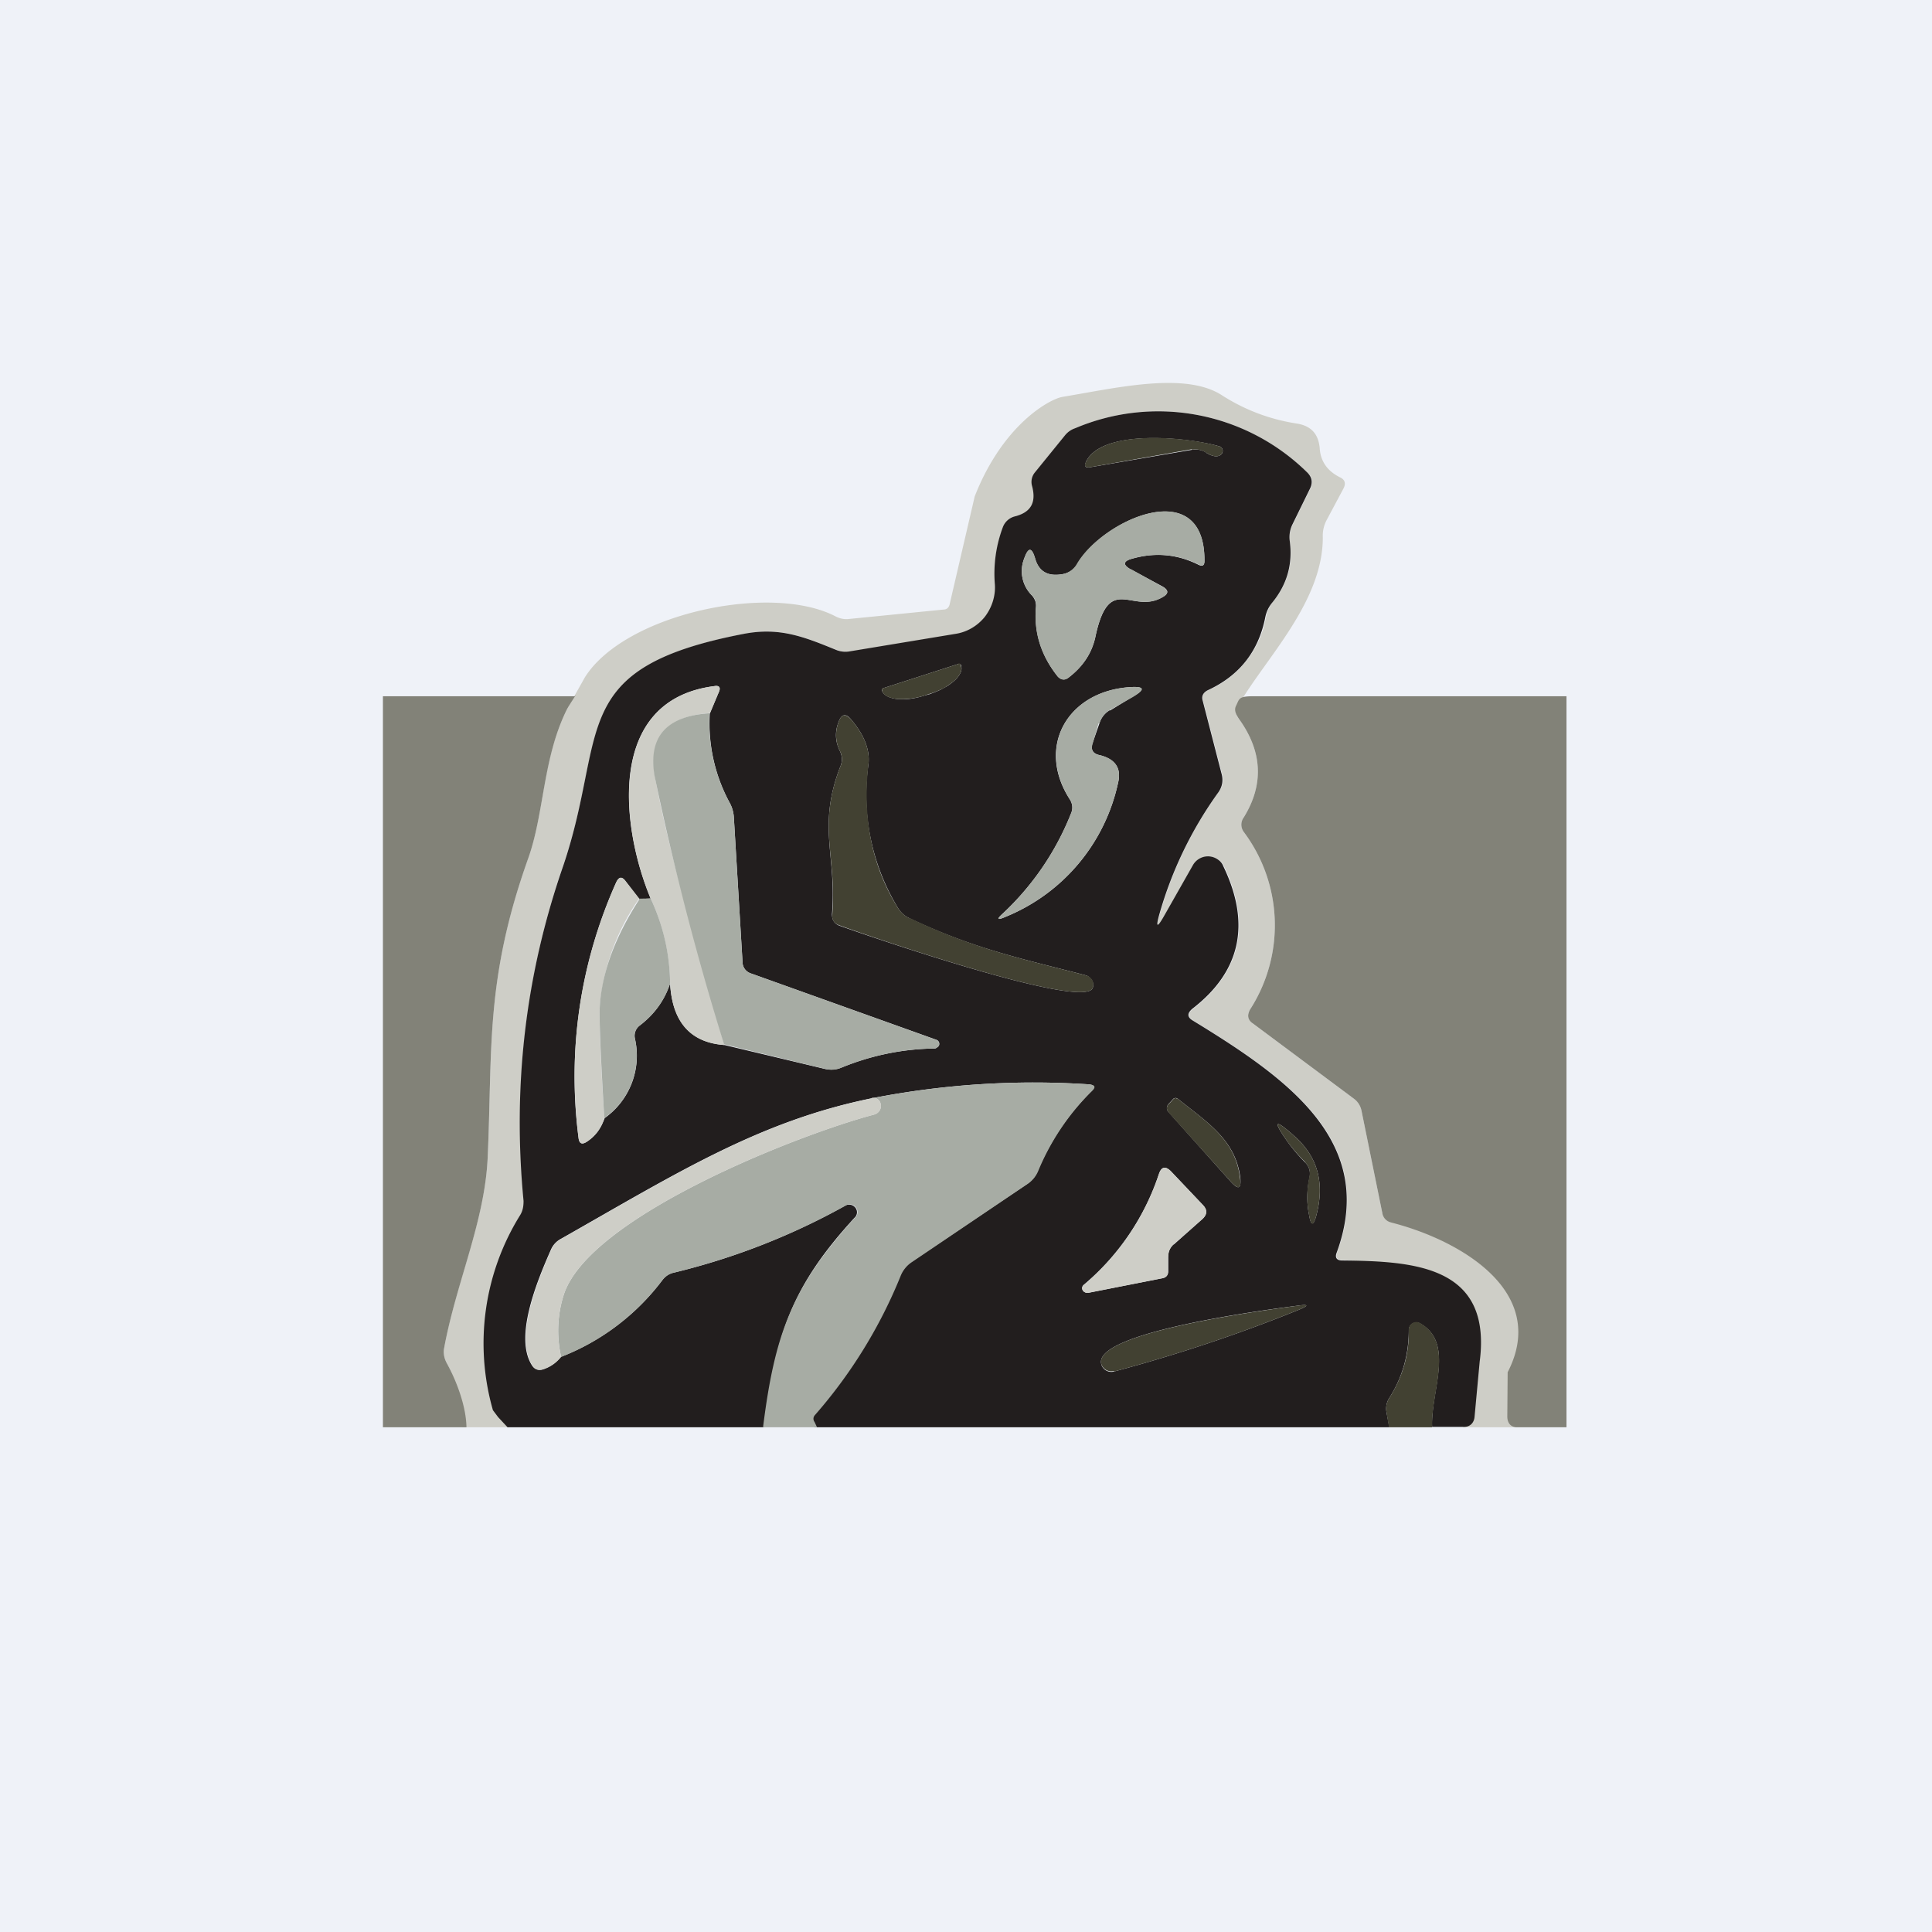 <?xml version="1.0" encoding="UTF-8"?>
<!-- generated by Finnhub -->
<svg viewBox="0 0 55.5 55.5" xmlns="http://www.w3.org/2000/svg">
<path d="M 0,0 H 55.5 V 55.5 H 0 Z" fill="rgb(239, 242, 248)"/>
<path d="M 35.56,20.255 A 0.33,0.33 0 0,0 35.59,20.65 C 36.27,21.59 36.31,22.54 35.73,23.48 A 0.35,0.35 0 0,0 35.73,23.9 A 4.47,4.47 0 0,1 35.91,29 C 35.81,29.16 35.85,29.3 35.99,29.4 L 38.89,31.56 C 39.01,31.64 39.09,31.76 39.11,31.9 L 39.71,34.85 C 39.75,34.99 39.83,35.08 39.97,35.12 C 43.47,35.12 44.75,38.68 43.57,41 H 42.03 C 42.37,38.27 40.63,36.23 38.57,36.2 C 38.41,36.2 38.36,36.13 38.41,35.98 C 39.58,32.78 36.98,30.97 34.28,29.32 C 34.12,29.22 34.11,29.11 34.26,28.99 C 35.66,27.91 35.95,26.54 35.16,24.88 A 0.48,0.48 0 0,0 34.98,24.68 A 0.5,0.5 0 0,0 34.47,24.67 A 0.5,0.5 0 0,0 34.28,24.85 L 33.44,26.32 C 33.24,26.66 33.2,26.64 33.31,26.28 C 33.67,25 34.24,23.83 35.01,22.75 C 35.12,22.6 35.16,22.44 35.11,22.25 L 34.56,20.13 C 34.52,20 34.56,19.9 34.7,19.83 A 2.81,2.81 0 0,0 36.37,17.71 C 36.4,17.57 36.46,17.43 36.55,17.31 C 36.98,16.8 37.15,16.21 37.05,15.54 A 0.83,0.83 0 0,1 37.14,15.06 L 37.64,14.04 C 37.73,13.86 37.7,13.7 37.54,13.56 A 6.1,6.1 0 0,0 30.89,12.3 A 0.62,0.62 0 0,0 30.6,12.5 L 29.74,13.57 A 0.43,0.43 0 0,0 29.66,13.97 C 29.79,14.42 29.63,14.71 29.18,14.83 A 0.5,0.5 0 0,0 28.82,15.13 A 3.8,3.8 0 0,0 28.59,16.8 C 28.61,17.13 28.51,17.46 28.3,17.72 C 28.1,17.99 27.79,18.16 27.45,18.22 L 24.43,18.72 A 0.7,0.7 0 0,1 24.03,18.67 C 23.1,18.29 22.4,18.01 21.37,18.21 C 16.23,19.21 17.49,21.06 16.17,24.89 A 22.59,22.59 0 0,0 15.05,34.49 A 0.68,0.68 0 0,1 14.95,34.91 C 13.9,36.68 14.09,39.04 14.62,41 H 13.28 C 13.28,40.41 13.13,39.7 12.83,39.15 A 0.63,0.63 0 0,1 12.76,38.72 C 13.1,36.82 13.93,35.09 14.01,33.23 C 14.15,30.13 13.93,28.13 15.18,24.63 C 15.64,23.34 15.58,21.77 16.29,20.37 L 16.8,19.46 C 17.94,17.64 22.12,16.74 23.99,17.7 C 24.12,17.77 24.26,17.8 24.4,17.78 L 27.11,17.51 C 27.2,17.51 27.26,17.45 27.28,17.36 L 28,14.26 C 28.82,12.17 30.18,11.45 30.53,11.4 C 32.09,11.14 34.06,10.67 35.11,11.36 C 35.77,11.78 36.48,12.05 37.27,12.17 C 37.67,12.24 37.87,12.47 37.91,12.86 C 37.93,13.25 38.13,13.53 38.49,13.71 C 38.64,13.78 38.67,13.89 38.59,14.04 L 38.11,14.94 A 0.96,0.96 0 0,0 38,15.44 C 38,17.31 36.33,18.94 35.57,20.27 Z" fill="rgb(206, 206, 199)"/>
<path d="M 42.51,39.075 L 42.36,40.69 C 42.35,40.86 42.24,40.99 42.06,40.99 H 41.14 C 41.09,39.99 41.8,38.59 40.8,38.02 A 0.22,0.22 0 0,0 40.58,38.02 A 0.22,0.22 0 0,0 40.47,38.21 C 40.47,38.91 40.29,39.56 39.91,40.16 A 0.56,0.56 0 0,0 39.83,40.57 L 39.91,41 H 23.4 C 23.35,40.92 23.29,40.71 23.35,40.64 A 14.3,14.3 0 0,0 25.85,36.65 C 25.92,36.49 26.03,36.35 26.18,36.25 L 29.48,34.03 C 29.63,33.93 29.74,33.81 29.8,33.65 C 30.17,32.78 30.68,32.01 31.35,31.35 C 31.47,31.23 31.45,31.17 31.28,31.15 C 29.18,31.01 27.09,31.15 25.04,31.55 C 21.8,32.21 19.44,33.7 16.11,35.59 A 0.63,0.63 0 0,0 15.83,35.89 C 15.4,36.86 14.77,38.42 15.28,39.22 C 15.36,39.35 15.48,39.38 15.62,39.33 C 15.82,39.26 15.98,39.14 16.11,38.98 A 6.67,6.67 0 0,0 19.03,36.77 C 19.11,36.67 19.21,36.59 19.35,36.56 A 19.42,19.42 0 0,0 24.27,34.64 A 0.23,0.23 0 0,1 24.57,34.69 A 0.21,0.21 0 0,1 24.55,34.98 C 22.72,36.97 22.28,38.36 21.95,41 H 14.58 L 14.31,40.71 L 14.16,40.51 A 6.98,6.98 0 0,1 14.94,34.91 C 15.02,34.78 15.04,34.65 15.04,34.5 C 14.72,31.19 15.1,27.99 16.17,24.9 C 17.48,21.06 16.22,19.2 21.36,18.21 C 22.39,18.01 23.09,18.29 24.02,18.67 A 0.7,0.7 0 0,0 24.42,18.71 L 27.44,18.21 C 27.78,18.16 28.08,17.98 28.29,17.72 C 28.49,17.46 28.6,17.13 28.58,16.8 A 3.8,3.8 0 0,1 28.81,15.14 A 0.5,0.5 0 0,1 29.17,14.83 C 29.62,14.71 29.77,14.43 29.65,13.97 A 0.43,0.43 0 0,1 29.73,13.57 L 30.59,12.51 C 30.67,12.41 30.77,12.34 30.89,12.3 A 6.1,6.1 0 0,1 37.54,13.56 C 37.69,13.7 37.72,13.86 37.63,14.04 L 37.13,15.06 A 0.83,0.83 0 0,0 37.05,15.54 C 37.14,16.21 36.97,16.8 36.54,17.32 A 0.93,0.93 0 0,0 36.35,17.72 C 36.16,18.7 35.61,19.41 34.69,19.83 C 34.56,19.9 34.51,20 34.55,20.13 L 35.1,22.26 C 35.14,22.44 35.11,22.6 35,22.76 A 11.25,11.25 0 0,0 33.3,26.28 C 33.2,26.64 33.24,26.66 33.43,26.33 L 34.27,24.85 A 0.5,0.5 0 0,1 34.72,24.6 A 0.5,0.5 0 0,1 34.97,24.68 C 35.05,24.73 35.11,24.8 35.14,24.88 C 35.94,26.54 35.64,27.91 34.25,28.98 C 34.1,29.11 34.1,29.22 34.27,29.32 C 36.97,30.97 39.57,32.79 38.4,35.98 C 38.34,36.13 38.4,36.21 38.56,36.21 C 40.62,36.23 42.85,36.36 42.51,39.09 Z M 34.64,13 C 34.82,13.11 34.96,13.14 35.06,13.07 A 0.14,0.14 0 0,0 35.09,12.86 A 0.14,0.14 0 0,0 35.02,12.82 C 34.17,12.57 31.67,12.3 31.2,13.26 C 31.14,13.4 31.18,13.45 31.33,13.42 L 34.25,12.92 C 34.39,12.9 34.52,12.92 34.65,13 Z M 32.52,16.05 C 33.18,15.86 33.82,15.92 34.42,16.22 C 34.54,16.28 34.6,16.25 34.6,16.12 C 34.62,13.61 31.69,14.92 30.95,16.2 A 0.6,0.6 0 0,1 30.54,16.49 C 30.12,16.57 29.85,16.43 29.74,16.06 C 29.64,15.71 29.54,15.71 29.42,16.05 A 0.98,0.98 0 0,0 29.65,17.11 C 29.73,17.21 29.77,17.31 29.76,17.44 C 29.7,18.18 29.91,18.84 30.39,19.44 C 30.49,19.54 30.59,19.54 30.69,19.47 C 31.11,19.15 31.37,18.76 31.47,18.28 C 31.87,16.43 32.53,17.67 33.4,17.15 C 33.58,17.05 33.57,16.95 33.4,16.85 L 32.49,16.36 C 32.25,16.23 32.26,16.12 32.52,16.05 Z M 27.54,19.07 L 25.37,19.77 A 0.05,0.05 0 0,0 25.34,19.79 L 25.33,19.81 V 19.82 L 25.34,19.85 C 25.38,19.97 25.54,20.05 25.76,20.08 C 25.99,20.11 26.28,20.07 26.56,19.98 L 26.71,19.94 C 26.84,19.89 26.98,19.84 27.1,19.77 C 27.22,19.71 27.33,19.63 27.41,19.56 A 0.72,0.72 0 0,0 27.59,19.33 A 0.27,0.27 0 0,0 27.61,19.13 V 19.1 L 27.59,19.09 A 0.05,0.05 0 0,0 27.54,19.07 Z M 18.69,25.81 L 18.36,25.83 L 17.98,25.33 C 17.87,25.17 17.78,25.18 17.7,25.35 A 13.62,13.62 0 0,0 16.62,32.69 C 16.64,32.86 16.72,32.89 16.87,32.79 C 17.11,32.63 17.27,32.4 17.37,32.12 A 2.2,2.2 0 0,0 18.24,29.84 A 0.37,0.37 0 0,1 18.39,29.45 C 18.79,29.14 19.09,28.74 19.25,28.25 C 19.31,29.35 19.83,29.95 20.81,30.02 L 23.71,30.71 C 23.87,30.74 24.02,30.73 24.17,30.67 A 7.28,7.28 0 0,1 26.85,30.12 C 26.88,30.12 26.91,30.1 26.93,30.08 A 0.13,0.13 0 0,0 26.98,30.01 A 0.12,0.12 0 0,0 26.9,29.87 L 21.59,27.97 A 0.35,0.35 0 0,1 21.33,27.63 L 21.08,23.46 A 1,1 0 0,0 20.95,23.04 A 4.79,4.79 0 0,1 20.39,20.5 L 20.65,19.88 C 20.71,19.75 20.66,19.68 20.52,19.71 C 17.38,20.11 17.85,23.8 18.69,25.81 Z M 31.89,20.41 L 32.54,20.01 C 32.91,19.81 32.88,19.71 32.45,19.74 C 30.68,19.86 29.75,21.44 30.73,22.96 C 30.81,23.09 30.83,23.22 30.77,23.36 A 7.93,7.93 0 0,1 28.81,26.24 C 28.62,26.41 28.65,26.44 28.88,26.34 A 5.38,5.38 0 0,0 32.12,22.48 C 32.22,22.06 32.03,21.8 31.58,21.69 C 31.4,21.65 31.33,21.54 31.38,21.36 L 31.58,20.79 C 31.63,20.62 31.73,20.49 31.88,20.4 Z M 31.2,28.02 C 29.41,27.55 28.03,27.28 26.13,26.38 A 0.75,0.75 0 0,1 25.8,26.09 A 6.25,6.25 0 0,1 24.95,21.94 C 24.99,21.54 24.83,21.12 24.46,20.68 C 24.3,20.48 24.17,20.51 24.09,20.74 C 23.98,21.02 23.99,21.3 24.13,21.58 C 24.2,21.73 24.2,21.88 24.14,22.02 C 23.47,23.75 24.04,24.57 23.9,26.26 C 23.9,26.42 23.96,26.53 24.11,26.59 C 24.86,26.86 31.15,29.03 31.39,28.38 A 0.27,0.27 0 0,0 31.3,28.08 A 0.28,0.28 0 0,0 31.2,28.02 Z M 35.63,33.83 C 35.49,32.73 34.66,32.23 33.83,31.56 C 33.78,31.53 33.75,31.54 33.71,31.56 L 33.61,31.67 C 33.5,31.77 33.49,31.87 33.59,31.97 L 35.36,33.95 C 35.58,34.19 35.66,34.15 35.63,33.83 Z M 37.62,33.82 C 37.54,34.18 37.53,34.55 37.61,34.92 C 37.66,35.22 37.73,35.22 37.81,34.93 C 38.06,34 37.86,33.25 37.21,32.66 C 36.61,32.12 36.54,32.17 37.01,32.83 C 37.15,33.02 37.31,33.21 37.49,33.39 C 37.61,33.51 37.65,33.65 37.62,33.82 Z M 33.72,35.75 L 34.54,35.02 C 34.68,34.89 34.69,34.76 34.56,34.62 L 33.64,33.65 C 33.48,33.49 33.36,33.51 33.29,33.73 A 7.07,7.07 0 0,1 31.13,36.91 A 0.12,0.12 0 0,0 31.1,37.06 C 31.11,37.09 31.14,37.11 31.16,37.12 C 31.19,37.14 31.22,37.14 31.26,37.14 L 33.39,36.72 C 33.5,36.7 33.56,36.63 33.56,36.52 V 36.1 C 33.56,35.96 33.61,35.84 33.71,35.75 Z M 32,39.4 C 33.8,38.92 35.57,38.33 37.3,37.63 C 37.61,37.5 37.6,37.46 37.26,37.51 C 36.5,37.61 31.49,38.25 31.63,39.16 A 0.29,0.29 0 0,0 31.76,39.36 A 0.3,0.3 0 0,0 32,39.4 Z" fill="rgb(34, 30, 30)"/>
<path d="M 34.24,12.905 L 31.33,13.42 C 31.18,13.45 31.13,13.39 31.2,13.26 C 31.67,12.3 34.17,12.56 35.02,12.82 C 35.05,12.82 35.07,12.84 35.09,12.86 A 0.14,0.14 0 0,1 35.11,13.01 A 0.14,0.14 0 0,1 35.06,13.07 C 34.96,13.14 34.82,13.11 34.64,13 A 0.55,0.55 0 0,0 34.24,12.92 Z" fill="rgb(66, 65, 50)"/>
<path d="M 32.48,16.345 L 33.39,16.85 C 33.57,16.95 33.58,17.05 33.41,17.15 C 32.53,17.67 31.86,16.43 31.47,18.28 C 31.37,18.76 31.11,19.15 30.69,19.47 C 30.59,19.55 30.49,19.54 30.39,19.44 C 29.91,18.84 29.69,18.18 29.76,17.44 A 0.4,0.4 0 0,0 29.65,17.11 A 0.98,0.98 0 0,1 29.42,16.05 C 29.54,15.71 29.64,15.71 29.74,16.05 C 29.85,16.43 30.12,16.57 30.54,16.49 A 0.6,0.6 0 0,0 30.94,16.19 C 31.69,14.92 34.62,13.61 34.6,16.11 C 34.6,16.25 34.54,16.28 34.42,16.21 C 33.82,15.92 33.18,15.86 32.52,16.05 C 32.26,16.12 32.25,16.23 32.49,16.36 Z" fill="rgb(167, 172, 164)"/>
<path d="M 27.53,19.055 A 0.05,0.05 0 0,1 27.59,19.09 L 27.6,19.1 V 19.13 C 27.63,19.19 27.62,19.26 27.59,19.33 A 0.72,0.72 0 0,1 27.41,19.56 C 27.33,19.63 27.22,19.7 27.11,19.77 C 26.98,19.83 26.85,19.89 26.71,19.93 L 26.56,19.98 C 26.28,20.07 25.99,20.1 25.76,20.08 C 25.54,20.05 25.38,19.98 25.34,19.85 V 19.82 L 25.33,19.8 A 0.05,0.05 0 0,1 25.35,19.77 H 25.37 L 27.54,19.07 Z" fill="rgb(66, 65, 50)"/>
<path d="M 20.38,20.485 C 19.15,20.58 18.63,21.18 18.81,22.28 C 19.05,23.67 19.71,26.25 20.81,30.02 C 19.83,29.95 19.31,29.36 19.25,28.25 A 5.97,5.97 0 0,0 18.69,25.81 C 17.85,23.8 17.39,20.11 20.52,19.71 C 20.66,19.69 20.71,19.75 20.65,19.88 L 20.39,20.5 Z" fill="rgb(206, 206, 199)"/>
<path d="M 31.56,20.775 L 31.39,21.36 C 31.33,21.54 31.39,21.66 31.58,21.69 C 32.03,21.79 32.22,22.06 32.12,22.48 A 5.38,5.38 0 0,1 28.88,26.34 C 28.65,26.44 28.62,26.41 28.81,26.24 A 7.93,7.93 0 0,0 30.77,23.36 A 0.42,0.42 0 0,0 30.73,22.96 C 29.76,21.43 30.68,19.86 32.45,19.74 C 32.88,19.71 32.91,19.8 32.55,20.02 L 31.88,20.4 A 0.67,0.67 0 0,0 31.58,20.79 Z" fill="rgb(167, 172, 164)"/>
<path d="M 16.53,19.985 S 16.35,20.26 16.29,20.37 C 15.59,21.77 15.64,23.34 15.18,24.64 C 13.93,28.14 14.15,30.14 14.01,33.24 C 13.93,35.09 13.11,36.82 12.76,38.72 C 12.73,38.87 12.76,39.02 12.83,39.15 C 13.13,39.7 13.39,40.41 13.4,41 H 11 V 20 H 16.54 Z M 36.03,20 H 45 V 41 H 43.58 C 43.39,41 43.3,40.87 43.3,40.69 L 43.31,39.42 C 44.51,37.1 41.93,35.62 39.97,35.12 A 0.33,0.33 0 0,1 39.71,34.85 L 39.11,31.9 A 0.55,0.55 0 0,0 38.89,31.56 L 35.99,29.4 C 35.84,29.3 35.82,29.16 35.91,29 A 4.47,4.47 0 0,0 35.73,23.9 A 0.35,0.35 0 0,1 35.73,23.48 C 36.31,22.54 36.27,21.59 35.59,20.65 C 35.51,20.53 35.44,20.4 35.51,20.27 C 35.61,20.07 35.57,20 36.03,20 Z" fill="rgb(130, 130, 120)"/>
<path d="M 20.38,20.485 C 20.34,21.41 20.53,22.26 20.95,23.04 A 1,1 0 0,1 21.08,23.46 L 21.33,27.63 C 21.33,27.8 21.43,27.92 21.59,27.97 L 26.89,29.87 C 26.92,29.88 26.95,29.9 26.96,29.93 C 26.98,29.95 26.98,29.98 26.98,30.01 S 26.96,30.07 26.93,30.08 A 0.14,0.14 0 0,1 26.85,30.12 C 25.92,30.13 25.03,30.32 24.17,30.67 A 0.69,0.69 0 0,1 23.72,30.71 L 20.8,30 A 83.1,83.1 0 0,1 18.8,22.27 C 18.62,21.17 19.14,20.57 20.38,20.49 Z" fill="rgb(167, 172, 164)"/>
<path d="M 26.12,26.365 C 28.03,27.28 29.41,27.55 31.2,28.02 A 0.28,0.28 0 0,1 31.38,28.16 A 0.27,0.27 0 0,1 31.39,28.38 C 31.15,29.03 24.86,26.86 24.11,26.58 C 23.96,26.53 23.89,26.42 23.91,26.26 C 24.04,24.57 23.47,23.75 24.14,22.02 A 0.5,0.5 0 0,0 24.13,21.58 A 1.02,1.02 0 0,1 24.09,20.74 C 24.17,20.51 24.29,20.49 24.46,20.68 C 24.83,21.12 24.99,21.54 24.95,21.94 C 24.77,23.5 25.05,24.89 25.8,26.09 C 25.88,26.22 25.99,26.31 26.13,26.38 Z" fill="rgb(66, 65, 50)"/>
<path d="M 18.36,25.815 A 6.39,6.39 0 0,0 17.23,28.91 C 17.21,29.34 17.25,30.41 17.36,32.11 C 17.28,32.41 17.11,32.63 16.87,32.79 C 16.73,32.89 16.64,32.86 16.62,32.69 C 16.3,30.13 16.66,27.69 17.7,25.35 C 17.78,25.18 17.87,25.17 17.98,25.32 L 18.37,25.82 Z" fill="rgb(206, 206, 199)"/>
<path d="M 18.36,25.815 L 18.69,25.81 C 19.05,26.58 19.24,27.39 19.25,28.25 C 19.09,28.74 18.8,29.14 18.39,29.45 A 0.37,0.37 0 0,0 18.24,29.84 A 2.2,2.2 0 0,1 17.36,32.12 C 17.26,30.42 17.21,29.34 17.23,28.91 C 17.29,27.94 17.67,26.91 18.37,25.83 Z M 23.47,41 H 21.92 C 22.25,38.36 22.74,36.97 24.56,34.98 A 0.21,0.21 0 0,0 24.58,34.68 A 0.22,0.22 0 0,0 24.28,34.64 C 22.73,35.5 21.08,36.14 19.36,36.56 A 0.56,0.56 0 0,0 19.04,36.76 A 6.67,6.67 0 0,1 16.12,38.98 A 3.4,3.4 0 0,1 16.19,37.21 C 16.89,34.96 22.94,32.59 25.1,32.02 A 0.27,0.27 0 0,0 25.28,31.88 A 0.26,0.26 0 0,0 25.28,31.66 C 25.23,31.56 25.16,31.53 25.05,31.55 C 27.1,31.15 29.18,31.01 31.29,31.15 C 31.46,31.17 31.49,31.23 31.36,31.35 A 6.97,6.97 0 0,0 29.82,33.65 A 0.84,0.84 0 0,1 29.49,34.03 L 26.19,36.26 A 0.86,0.86 0 0,0 25.87,36.66 A 14.08,14.08 0 0,1 23.42,40.64 C 23.36,40.7 23.35,40.78 23.4,40.85 L 23.47,41 Z" fill="rgb(167, 172, 164)"/>
<path d="M 25.04,31.535 C 25.15,31.53 25.23,31.57 25.28,31.65 A 0.26,0.26 0 0,1 25.21,31.97 A 0.27,0.27 0 0,1 25.11,32.02 C 22.94,32.59 16.89,34.96 16.19,37.21 A 3.4,3.4 0 0,0 16.12,38.98 C 15.99,39.14 15.83,39.26 15.62,39.33 C 15.49,39.38 15.37,39.35 15.29,39.22 C 14.79,38.42 15.41,36.86 15.84,35.89 A 0.62,0.62 0 0,1 16.12,35.59 C 19.46,33.7 21.81,32.21 25.05,31.55 Z" fill="rgb(206, 206, 199)"/>
<path d="M 33.81,31.545 C 34.66,32.23 35.49,32.73 35.62,33.83 C 35.67,34.15 35.58,34.19 35.36,33.95 L 33.59,31.98 C 33.49,31.87 33.5,31.77 33.61,31.68 L 33.71,31.57 C 33.75,31.54 33.78,31.53 33.82,31.57 Z M 37.5,33.39 A 4.91,4.91 0 0,1 37.01,32.83 C 36.54,32.17 36.61,32.12 37.21,32.66 C 37.86,33.25 38.06,34 37.81,34.93 C 37.73,35.23 37.66,35.22 37.61,34.93 A 2.73,2.73 0 0,1 37.61,33.82 C 37.65,33.65 37.61,33.51 37.49,33.39 Z" fill="rgb(66, 65, 50)"/>
<path d="M 33.55,36.085 V 36.52 C 33.56,36.63 33.5,36.7 33.39,36.72 L 31.25,37.14 C 31.22,37.14 31.19,37.14 31.17,37.12 A 0.14,0.14 0 0,1 31.1,37.06 A 0.12,0.12 0 0,1 31.14,36.91 A 7.07,7.07 0 0,0 33.29,33.73 C 33.37,33.51 33.48,33.49 33.64,33.65 L 34.56,34.62 C 34.69,34.76 34.68,34.89 34.54,35.02 L 33.71,35.75 C 33.61,35.85 33.56,35.95 33.56,36.1 Z" fill="rgb(206, 206, 199)"/>
<path d="M 31.99,39.385 A 0.3,0.3 0 0,1 31.68,39.27 A 0.29,0.29 0 0,1 31.63,39.16 C 31.49,38.25 36.5,37.62 37.26,37.51 C 37.6,37.46 37.61,37.5 37.3,37.63 C 35.57,38.33 33.8,38.92 32,39.4 Z M 41.14,41 H 39.9 L 39.83,40.57 A 0.56,0.56 0 0,1 39.91,40.16 C 40.29,39.56 40.48,38.91 40.47,38.21 A 0.22,0.22 0 0,1 40.57,38.01 A 0.22,0.22 0 0,1 40.8,38.01 C 41.8,38.59 41.1,40 41.14,41 Z" fill="rgb(66, 65, 50)"/>
</svg>
